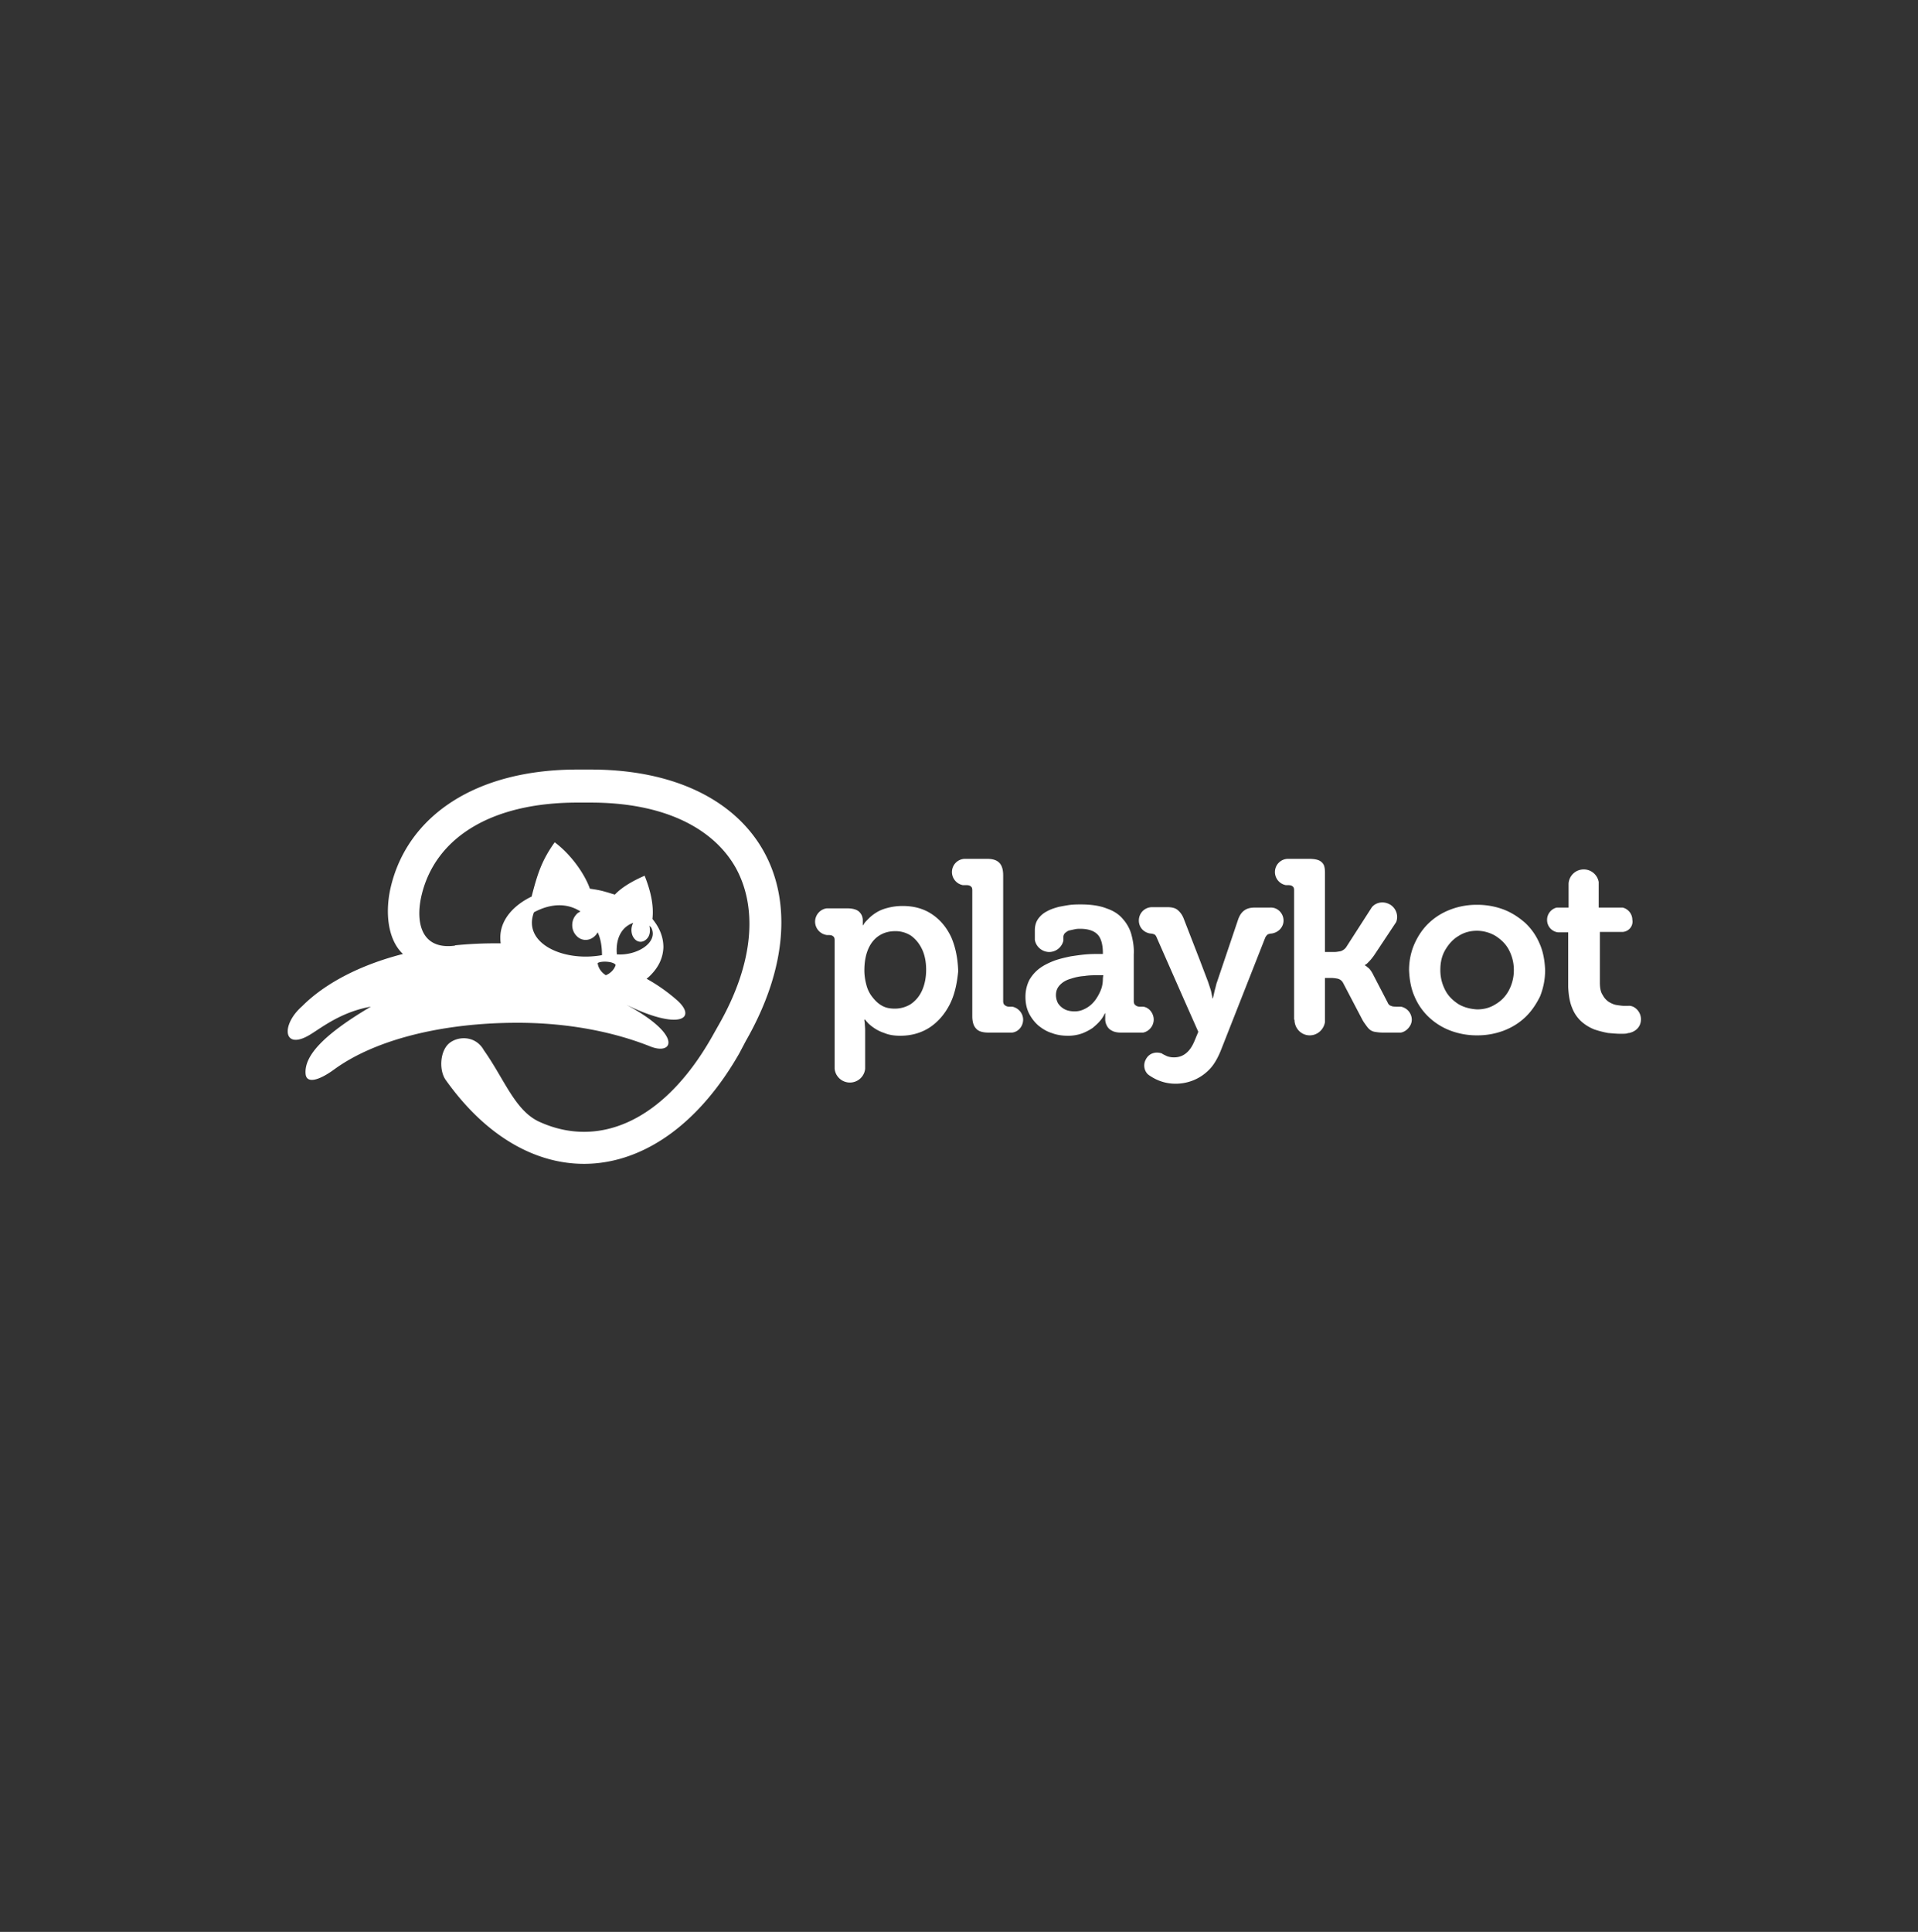 <?xml version="1.0" encoding="UTF-8"?> <svg xmlns="http://www.w3.org/2000/svg" width="140" height="141" fill="none"><rect width="100%" height="100%" fill="#333333" stroke="none"/> <path fill-rule="evenodd" clip-rule="evenodd" d="M118.434 68.019h-1.655v3.702c0 .373.057.688.2.89.114.229.285.401.456.516.2.115.372.2.6.23.2.028.371.057.542.057h.257c.428-.058.913.373.942.918.028.488-.257.919-.856 1.062-.029 0-.086 0-.143.029-.114.028-.285.028-.514.028-.257 0-.542-.028-.885-.057a7.362 7.362 0 0 1-.999-.258 3.195 3.195 0 0 1-.941-.574 2.596 2.596 0 0 1-.685-1.005c-.172-.401-.257-.918-.286-1.52v-3.99h-.742a.905.905 0 0 1-.799-.918c0-.43.314-.804.713-.89h.857v-1.75a1.101 1.101 0 0 1 1.113-1.034c.542 0 .999.402 1.084.919v1.865h1.741c.4.086.714.46.714.89.086.459-.257.86-.714.89Zm-7.106 6.227c-.457.43-.971.746-1.57.976a5.42 5.42 0 0 1-1.941.344 5.417 5.417 0 0 1-1.941-.344 4.682 4.682 0 0 1-1.57-.976 4.417 4.417 0 0 1-1.056-1.52c-.257-.575-.371-1.235-.399-1.924 0-.689.142-1.349.399-1.923.257-.574.6-1.09 1.056-1.52.457-.431.971-.747 1.57-.976a5.304 5.304 0 0 1 1.941-.345 5.42 5.42 0 0 1 1.941.345c.599.23 1.113.574 1.57.975.456.43.799.919 1.056 1.521.256.574.371 1.234.399 1.923 0 .718-.143 1.35-.371 1.923-.285.574-.628 1.09-1.084 1.521Zm-1.199-4.936c-.229-.43-.571-.746-.971-1.005a2.69 2.69 0 0 0-1.341-.373c-.485 0-.942.115-1.342.373-.399.23-.713.574-.97 1.005-.257.43-.371.918-.371 1.492s.143 1.062.371 1.493c.228.43.571.746.97 1.004.4.23.857.344 1.342.373.485 0 .942-.115 1.341-.373.4-.23.742-.574.971-1.004.228-.43.371-.919.371-1.493 0-.574-.143-1.062-.371-1.492Zm-7.164 5.481c-.143.287-.4.517-.714.574h-1.284c-.257 0-.457-.028-.628-.057a.785.785 0 0 1-.428-.23c-.114-.114-.228-.287-.371-.487l-.086-.144-1.427-2.726a.606.606 0 0 0-.37-.287 2.486 2.486 0 0 0-.458-.058h-.485v3.215c-.085.545-.542.975-1.113.975-.628 0-1.113-.516-1.113-1.148h-.029v-9.442c0-.143-.028-.23-.114-.287-.057-.057-.171-.086-.285-.086h-.2a.979.979 0 0 1-.8-.947c0-.545.429-.975.971-.975h1.484c.286 0 .514.028.685.086a.739.739 0 0 1 .4.315c.086.144.114.373.114.632v5.768h.685c.143 0 .286-.029.457-.057a.8.8 0 0 0 .4-.287l1.883-2.928c.343-.401.942-.459 1.399-.143.399.287.542.804.371 1.234l-1.599 2.41c-.199.288-.37.46-.485.575-.114.114-.2.143-.2.143v.029s.086.029.2.143c.143.087.286.287.428.574l1.028 1.98c.057.144.143.23.257.259.114.057.257.057.485.057h.228a.978.978 0 0 1 .799.947.888.888 0 0 1-.085.373Zm-9.276-7.605c0 .46-.343.861-.856.947-.086 0-.2.029-.286.058a.625.625 0 0 0-.2.258l-3.253 8.265c-.229.545-.486 1.005-.828 1.349a3.365 3.365 0 0 1-1.142.775 3.453 3.453 0 0 1-1.313.258 3.292 3.292 0 0 1-1.684-.459c-.142-.086-.285-.172-.37-.258a.907.907 0 0 1-.115-1.062c.2-.402.657-.603 1.17-.43.057.057.2.114.371.2.172.058.314.086.514.086.314 0 .6-.086.856-.287.257-.2.457-.487.628-.89l.286-.688-1.056-2.382-1.97-4.477c-.057-.144-.114-.23-.2-.258a.84.84 0 0 0-.285-.058c-.514-.086-.828-.488-.828-.947 0-.545.428-.976.97-.976h1.114c.314 0 .57.058.742.201.171.144.342.345.457.66l1.17 3.014.6 1.578.17.517c.058.172.086.344.115.488.028.143.028.2.028.2h.029s.028-.085.057-.2c.028-.115.057-.287.114-.488s.086-.373.143-.517l1.54-4.563c.115-.316.258-.516.458-.66.2-.143.456-.2.77-.2h1.113c.543-.03.97.43.97.946Zm-9.476 7.232c0 .46-.343.861-.77.947h-1.628c-.285 0-.513-.057-.656-.143a.782.782 0 0 1-.371-.373.947.947 0 0 1-.114-.488V73.959h-.029l-.085.172a2.17 2.17 0 0 1-.286.402c-.143.172-.314.316-.514.488a3.87 3.87 0 0 1-.77.402 3.02 3.02 0 0 1-1.056.172c-.4 0-.8-.058-1.17-.201-.372-.115-.685-.316-.97-.545a2.964 2.964 0 0 1-.686-.89c-.171-.344-.257-.746-.257-1.205 0-.488.114-.89.286-1.234.2-.345.456-.632.77-.861.314-.23.685-.402 1.056-.546.4-.143.8-.23 1.199-.315.4-.058.77-.115 1.142-.144.342-.028.656-.028.913-.028h.285v-.058c0-.66-.142-1.119-.4-1.377-.256-.259-.684-.402-1.255-.402-.114 0-.228 0-.371.029-.143.028-.257.057-.4.086-.142.028-.228.115-.314.172a.412.412 0 0 0-.142.316v.258a1.066 1.066 0 0 1-1.028.832c-.513 0-.97-.373-1.056-.89v-.688c0-.345.086-.632.257-.861.171-.23.371-.402.656-.546.257-.143.543-.23.857-.315.314-.058.6-.115.856-.144.285-.028.514-.028.714-.028.742 0 1.37.086 1.883.287.514.172.914.43 1.2.775.284.315.513.717.627 1.147.114.43.2.919.171 1.435v3.416c0 .114.029.229.114.286a.435.435 0 0 0 .286.115h.257c.428.029.799.46.799.947Zm-3.682-3.243h-.4c-.285 0-.627 0-.97.058a3.861 3.861 0 0 0-.999.2c-.314.087-.57.23-.77.431-.2.201-.315.43-.315.775 0 .2.058.402.143.574.114.172.257.316.457.43.2.115.456.173.77.173s.571-.087.828-.23c.257-.144.457-.316.657-.574a3.37 3.37 0 0 0 .428-.775c.114-.287.142-.574.142-.832l.029-.23Zm-8.363 4.19c-.428 0-.742-.086-.913-.287-.2-.2-.285-.516-.285-.918v-9.183c0-.144-.029-.23-.115-.288-.057-.057-.17-.086-.285-.086h-.285a.979.979 0 0 1-.8-.947c0-.545.428-.975.97-.975h1.57c.429 0 .714.086.914.287.2.2.285.516.285.918v9.184c0 .114.029.229.114.286a.434.434 0 0 0 .286.115h.257c.456.086.799.488.799.947 0 .488-.343.89-.8.947h-1.712Zm-2.854-2.037c-.371.717-.856 1.263-1.456 1.664-.627.402-1.341.603-2.14.603-.457 0-.828-.058-1.17-.201a2.962 2.962 0 0 1-.8-.402c-.2-.143-.37-.287-.456-.401a.809.809 0 0 1-.143-.173h-.057s0 .086.029.23c0 .143.028.344.028.574v2.784a1.117 1.117 0 0 1-1.113 1.004c-.57 0-1.056-.43-1.113-1.004V68.62c0-.143-.029-.23-.114-.287-.057-.057-.172-.086-.286-.086h-.143a.991.991 0 0 1-.884-.976c0-.488.37-.918.856-.975h1.484c.4 0 .714.086.885.258a.846.846 0 0 1 .257.631v.345h.028s.029-.058.086-.144c.057-.086.171-.2.314-.344.143-.144.314-.287.542-.43.229-.144.485-.259.828-.345a4.199 4.199 0 0 1 1.113-.144c.828 0 1.541.201 2.14.603.6.402 1.057.947 1.4 1.665.313.717.484 1.55.513 2.496-.086.89-.257 1.722-.628 2.44Zm-1.998-4.018c-.2-.43-.457-.746-.799-1.005a2.075 2.075 0 0 0-1.17-.344c-.4 0-.77.086-1.113.287-.343.201-.628.517-.828.947-.2.43-.314.976-.314 1.636 0 .344.057.717.143 1.033.085.344.228.632.428.89.2.258.428.488.685.631.285.172.6.23.97.23a2.2 2.2 0 0 0 1.142-.316c.342-.23.628-.545.828-.976.2-.43.314-.947.314-1.55 0-.516-.086-1.033-.286-1.463ZM53.96 76.886c-5.709 9.988-15.156 10.762-21.435 1.923-.514-.746-.4-2.21.342-2.726.685-.488 1.884-.46 2.455.574 1.484 2.095 2.255 4.362 3.996 5.194 4.338 2.01 9.105.029 12.615-6.113l.485-.86c2.74-4.764 2.826-8.811 1.256-11.595-1.598-2.784-5.109-4.706-10.56-4.706h-.97c-6.365 0-10.361 2.611-11.36 6.715-.457 1.866-.143 4.047 2.397 3.731l.057-.029a28.815 28.815 0 0 1 2.769-.143h.542c-.028-.172-.028-.316-.028-.488.028-1.291 1.027-2.325 2.283-2.927.428-1.665.742-2.64 1.684-3.96 1.199.889 2.198 2.324 2.569 3.386.4.057.77.115 1.141.23.229.057.457.143.685.2.514-.545 1.313-1.004 2.17-1.377.428 1.09.684 2.123.57 3.157.543.66.8 1.348.8 2.066-.029.832-.4 1.55-1.085 2.18l-.143.116c.828.459 1.541.975 2.17 1.52 1.598 1.378.256 2.297-3.654.374 4.167 2.238 3.425 3.73 1.741 3.042-2.74-1.09-6.08-1.722-9.676-1.722-5.365 0-10.303 1.177-13.357 3.386-1.17.861-2.055 1.062-2.112.345-.114-1.32 1.313-2.87 4.766-4.908-2.112.373-3.51 1.464-4.338 1.98-2.055 1.32-2.283-.602-.685-2.008 1.655-1.665 4.224-3.014 7.364-3.817-1.085-1.005-1.342-2.985-.885-4.908 1.227-5.137 6.136-8.552 13.614-8.552h.97c12.302 0 17.468 9.069 11.332 19.802l-.485.918Zm-8.934-7.232c1.456.115 3.054-.86 2.512-1.951l-.143-.144c.086.316.057.69-.143.919-.285.344-.713.344-.97 0-.228-.287-.257-.775-.057-1.12-.714.23-1.313.976-1.199 2.296Zm-.8 1.521c.286-.114.6-.373.714-.746-.142-.258-1.027-.316-1.313-.143.029.401.343.746.6.89Zm-.285-1.463c0-.603-.085-1.177-.313-1.665-.058.086-.086.144-.172.23-.4.43-1.027.43-1.398 0-.4-.43-.371-1.12 0-1.521.085-.115.2-.172.314-.23-.885-.574-2.055-.66-3.397.058-.856 2.238 2.112 3.644 4.966 3.128Z" fill="#fff"></path> </svg> 